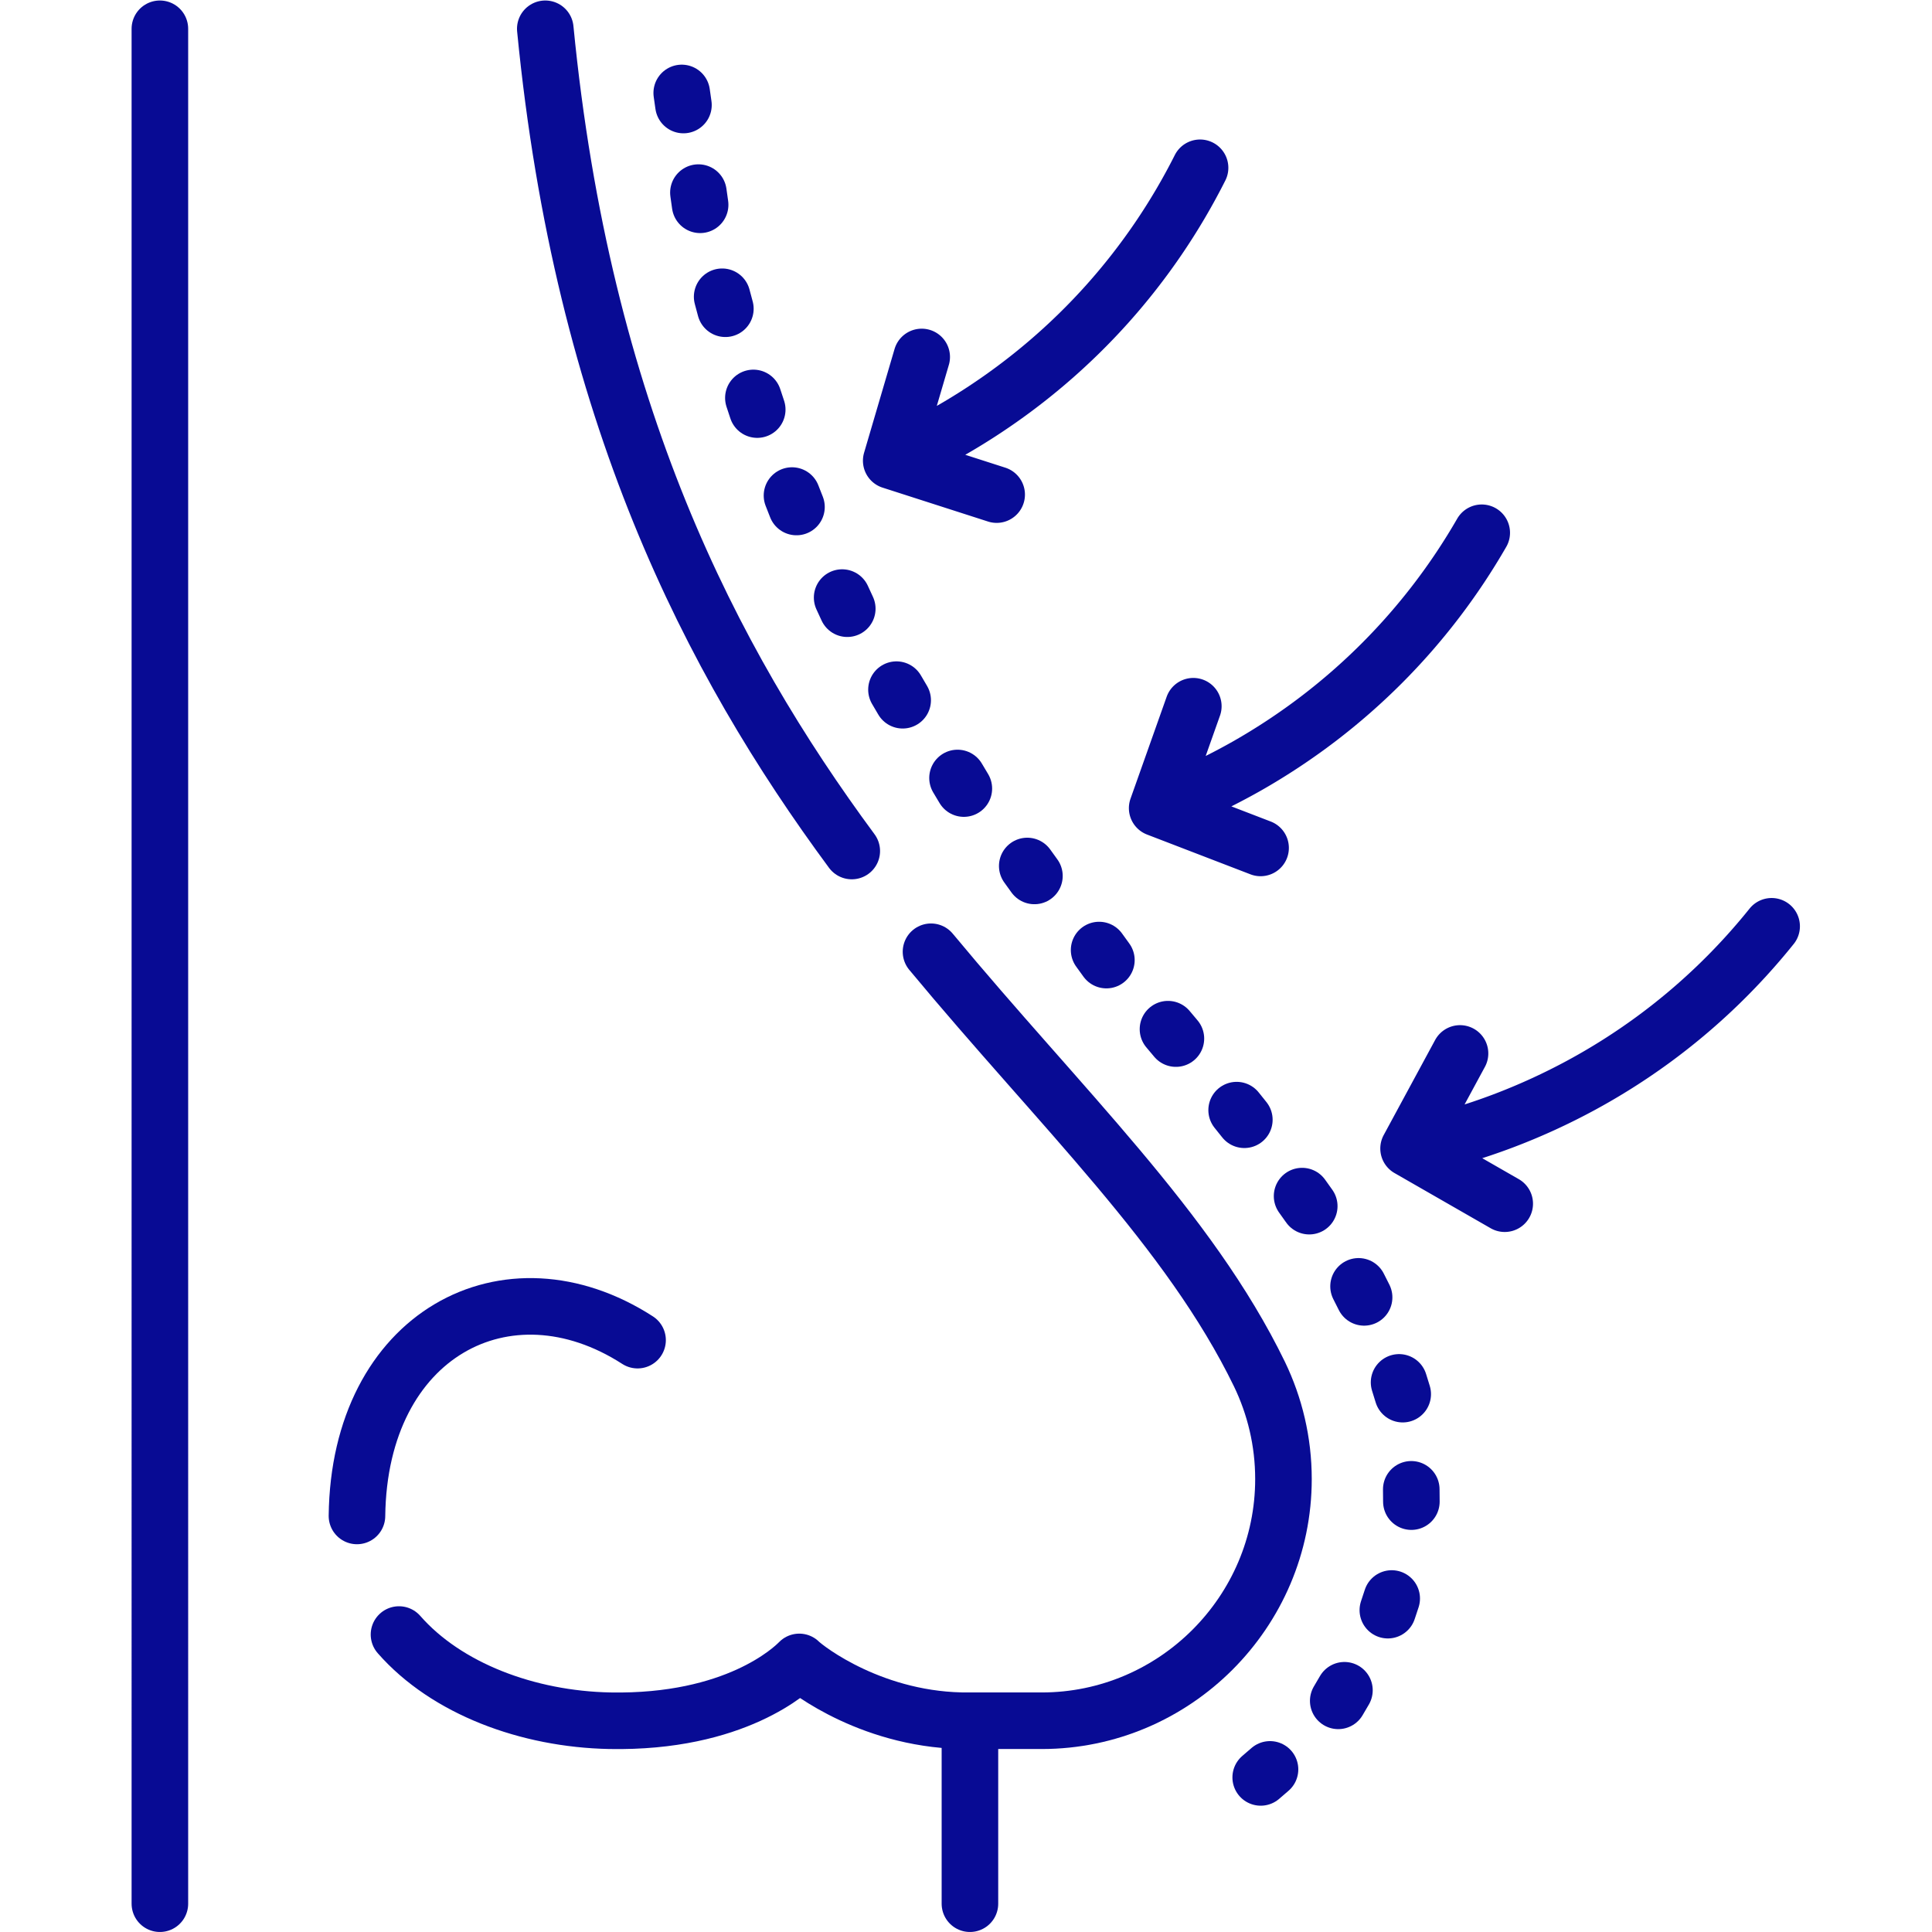 <svg xmlns="http://www.w3.org/2000/svg" version="1.1" xmlns:xlink="http://www.w3.org/1999/xlink" width="512" height="512" x="0" y="0" viewBox="0 0 682.667 682.667" style="enable-background:new 0 0 512 512" xml:space="preserve" class=""><g><defs><clipPath id="a" clipPathUnits="userSpaceOnUse"><path d="M0 512h512V0H0Z" fill="#080b94" opacity="1" data-original="#000000"></path></clipPath></defs><g clip-path="url(#a)" transform="matrix(1.333 0 0 -1.333 0 682.667)"><path d="m0 0-27.949 8.986 8.078 27.496m-5.781-26.447a168.621 168.621 0 0 1 20.75 11.366C21.119 38.126 40.934 60.86 53.916 86.627" style="stroke-width:14.995;stroke-linecap:round;stroke-linejoin:round;stroke-miterlimit:10;stroke-dasharray:none;stroke-opacity:1" transform="translate(264.191 381.022)" fill="none" stroke="#080b94" stroke-width="14.995" stroke-linecap="round" stroke-linejoin="round" stroke-miterlimit="10" stroke-dasharray="none" stroke-opacity="" data-original="#000000" opacity="1"></path><path d="m0 0-27.41 10.545 9.58 27.014m-7.227-26.107A172.748 172.748 0 0 1-3.713 21.657c26.9 15.279 47.934 36.879 62.334 61.88" style="stroke-width:14.995;stroke-linecap:round;stroke-linejoin:round;stroke-miterlimit:10;stroke-dasharray:none;stroke-opacity:1" transform="translate(334.15 287.365)" fill="none" stroke="#080b94" stroke-width="14.995" stroke-linecap="round" stroke-linejoin="round" stroke-miterlimit="10" stroke-dasharray="none" stroke-opacity="" data-original="#000000" opacity="1"></path><path d="m0 0-25.482 14.627 13.634 25.2m-11.168-24.661A168.458 168.458 0 0 1-.34 21.968c28.914 10.97 53.037 29.056 71.094 51.563" style="stroke-width:14.995;stroke-linecap:round;stroke-linejoin:round;stroke-miterlimit:10;stroke-dasharray:none;stroke-opacity:1" transform="translate(398.865 193.057)" fill="none" stroke="#080b94" stroke-width="14.995" stroke-linecap="round" stroke-linejoin="round" stroke-miterlimit="10" stroke-dasharray="none" stroke-opacity="" data-original="#000000" opacity="1"></path><path d="m0 0 1.189-3.033m12.104-24.01 1.361-2.948m13.039-21.458 1.645-2.806m14.541-20.608 1.674-2.806m16.808-20.523 1.901-2.637m17.148-19.644 1.928-2.664m16.328-18.312 2.098-2.494m33.449-41.755 1.898-2.664m13.069-21.26 1.472-2.92m9.27-22.535.965-3.118m2.267-25.229.028-3.26m-5.215-25.681-1.022-3.09m-11.508-21.232-1.644-2.806m-18.084-18.17-2.467-2.126m-6.379 176.882 2.041-2.551M-28.771 103.521l-.456 3.203m4.877-29.65-.455 3.232m7.145-30.785-.852 3.175m8.278-26.816 1.021-3.089" style="stroke-width:14.995;stroke-linecap:round;stroke-linejoin:round;stroke-miterlimit:10;stroke-dasharray:none;stroke-opacity:1" transform="translate(209.938 380.767)" fill="none" stroke="#080b94" stroke-width="14.995" stroke-linecap="round" stroke-linejoin="round" stroke-miterlimit="10" stroke-dasharray="none" stroke-opacity="" data-original="#000000" opacity="1"></path><path d="M0 0v48.501h19.049c35.234 0 64.062 28.829 64.062 64.063 0 9.95-2.295 19.361-6.349 27.78-18.623 38.381-52.725 70.582-87.08 111.996m-204.407 244.659V0m183.403 279.043c-37.389 50.627-71.321 116.362-81.242 217.956" style="stroke-width:14.995;stroke-linecap:round;stroke-linejoin:round;stroke-miterlimit:10;stroke-dasharray:none;stroke-opacity:1" transform="translate(257.106 7.5)" fill="none" stroke="#080b94" stroke-width="14.995" stroke-linecap="round" stroke-linejoin="round" stroke-miterlimit="10" stroke-dasharray="none" stroke-opacity="" data-original="#000000" opacity="1"></path><path d="M0 0c12.586-14.372 34.158-22.422 55.871-22.848 33.223-.623 48.19 13.494 50.231 15.591 1.984-1.984 19.984-15.902 45.24-15.591M63.24 78.038c-34.553 22.28-73.812 1.559-74.381-46.602" style="stroke-width:14.995;stroke-linecap:round;stroke-linejoin:round;stroke-miterlimit:10;stroke-dasharray:none;stroke-opacity:1" transform="translate(105.764 78.85)" fill="none" stroke="#080b94" stroke-width="14.995" stroke-linecap="round" stroke-linejoin="round" stroke-miterlimit="10" stroke-dasharray="none" stroke-opacity="" data-original="#000000" opacity="1"></path></g></g></svg>